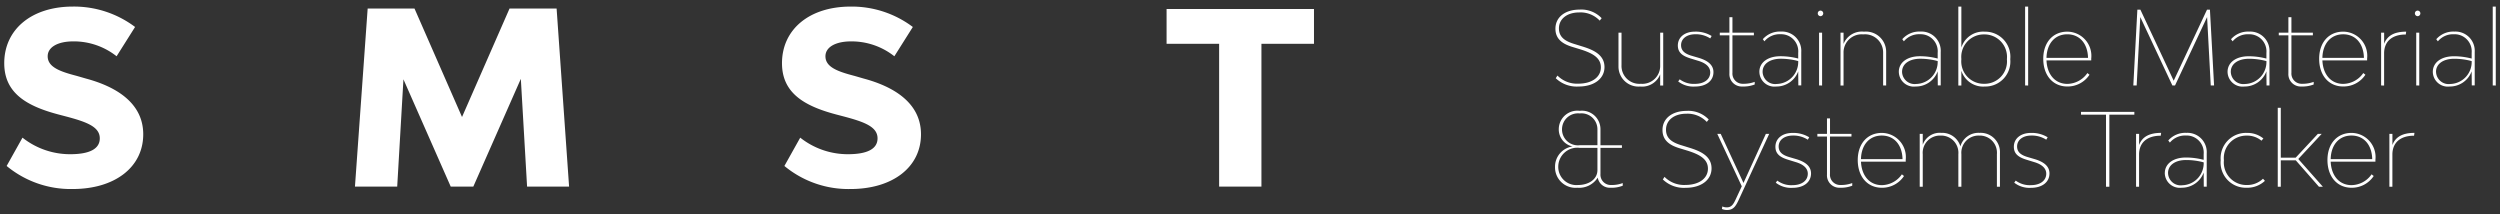<svg xmlns="http://www.w3.org/2000/svg" width="294.948" height="25.275"><rect width="100%" height="100%" fill="#333333" stroke="none"/><path data-name="Unione 7" d="M203.151 24.656l.048-.3a1.245 1.245 0 00.538.107c.55 0 .777-.383 1.039-.944l.717-1.54-2.89-6.185h.406l2.686 5.792 2.639-5.792h.394l-3.594 7.785c-.334.717-.621 1.194-1.35 1.194a1.457 1.457 0 01-.633-.117zM92.542 19.581l1.869-3.341a9.033 9.033 0 005.637 1.953c2.266 0 3.484-.623 3.484-1.869 0-1.358-1.53-1.925-3.853-2.549l-1.076-.283c-3.711-.99-6.344-2.52-6.344-6.032 0-3.994 3.229-6.684 8.1-6.684a11.991 11.991 0 017.336 2.407l-2.18 3.456a8.138 8.138 0 00-5.1-1.756c-1.841 0-3.03.68-3.03 1.756 0 1.3 1.5 1.813 3.456 2.323l1.077.312c3.369.906 6.74 2.776 6.74 6.57 0 3.88-3.342 6.457-8.327 6.457a11.844 11.844 0 01-7.789-2.72zm-91.758 0l1.869-3.341a9.034 9.034 0 005.637 1.953c2.266 0 3.483-.623 3.483-1.869 0-1.358-1.529-1.925-3.851-2.549l-1.077-.283c-3.71-.99-6.344-2.52-6.344-6.032C.5 3.465 3.729.775 8.6.775a11.991 11.991 0 017.336 2.407l-2.18 3.456a8.136 8.136 0 00-5.1-1.756c-1.841 0-3.03.68-3.03 1.756 0 1.3 1.5 1.813 3.456 2.323l1.076.312c3.37.906 6.741 2.776 6.741 6.57 0 3.88-3.343 6.457-8.327 6.457a11.843 11.843 0 01-7.788-2.719zm273.807-.7c0-1.923 1.134-3.2 2.83-3.2a2.852 2.852 0 012.83 3.164v.227h-5.278c.072 1.672 1.028 2.77 2.46 2.77a2.93 2.93 0 002.364-1.277l.25.2a3.084 3.084 0 01-2.614 1.385c-1.708-.002-2.842-1.315-2.842-3.275zm.382-.107h4.9c-.036-1.684-.99-2.782-2.447-2.782s-2.417 1.094-2.453 2.778zm-12.979.131a2.988 2.988 0 013.092-3.224 2.976 2.976 0 011.946.657l-.227.262a2.625 2.625 0 00-1.744-.6 2.653 2.653 0 00-2.686 2.913 2.659 2.659 0 002.711 2.914 2.678 2.678 0 001.9-.741l.227.251a3.041 3.041 0 01-2.173.812 2.972 2.972 0 01-3.046-3.249zm-6.591 1.517c0-1.1.991-1.839 2.484-1.839a8.181 8.181 0 012.1.274v-.668a2.02 2.02 0 00-2.1-2.2 2.315 2.315 0 00-1.886.835l-.191-.25a2.666 2.666 0 012.137-.9 2.275 2.275 0 012.4 2.424v3.929h-.346l-.011-1.313v-.358a2.744 2.744 0 01-2.6 1.791 1.769 1.769 0 01-1.99-1.73zm.383-.012a1.484 1.484 0 001.683 1.445 2.6 2.6 0 002.52-2.7 7.905 7.905 0 00-2.066-.274c-1.29-.006-2.138.605-2.138 1.524zm-18.15 1.146l.178-.25a2.742 2.742 0 001.8.537c1.086 0 1.8-.537 1.8-1.349 0-.717-.633-1.146-1.469-1.385l-.776-.239c-.919-.274-1.576-.645-1.576-1.552 0-.979.812-1.636 2.018-1.636a3.6 3.6 0 011.97.513l-.167.287a3.1 3.1 0 00-1.767-.489c-.991 0-1.672.513-1.672 1.29 0 .728.561 1.05 1.313 1.266l.776.227c.86.262 1.731.716 1.731 1.683 0 1.015-.835 1.7-2.185 1.7a2.913 2.913 0 01-1.974-.608zm-18.46-2.674c0-1.923 1.134-3.2 2.83-3.2a2.851 2.851 0 012.83 3.164v.227h-5.278c.072 1.672 1.028 2.77 2.46 2.77a2.93 2.93 0 002.364-1.277l.25.2a3.084 3.084 0 01-2.614 1.385c-1.708-.003-2.843-1.316-2.843-3.276zm.382-.107h4.9c-.035-1.684-.99-2.782-2.447-2.782s-2.417 1.093-2.454 2.777zm-4.012 1.815v-4.483h-1.134v-.311h1.134v-1.827h.358v1.827h2.531v.311H215.9v4.418a1.207 1.207 0 001.266 1.3 3.731 3.731 0 001.361-.228v.311a3.642 3.642 0 01-1.456.239 1.458 1.458 0 01-1.525-1.563zm-6.042.967l.179-.25a2.741 2.741 0 001.8.537c1.086 0 1.8-.537 1.8-1.349 0-.717-.633-1.146-1.468-1.385l-.777-.239c-.919-.274-1.576-.645-1.576-1.552 0-.979.812-1.636 2.018-1.636a3.6 3.6 0 011.97.513l-.167.287a3.1 3.1 0 00-1.767-.489c-.991 0-1.672.513-1.672 1.29 0 .728.561 1.05 1.313 1.266l.776.227c.86.262 1.731.716 1.731 1.683 0 1.015-.836 1.7-2.185 1.7a2.913 2.913 0 01-1.979-.609zm-13.326-.382l.2-.311a3.237 3.237 0 002.46.956c1.6 0 2.663-.764 2.663-1.923 0-1.182-1.074-1.719-2.579-2.173l-.657-.2c-1.111-.322-2.125-.848-2.125-2.185 0-1.361 1.134-2.257 2.853-2.257a3.307 3.307 0 012.6 1.015l-.227.287a3.127 3.127 0 00-2.412-.967c-1.445 0-2.4.764-2.4 1.886 0 1.158.931 1.576 1.946 1.874l.693.216c1.206.37 2.734.907 2.734 2.472 0 1.373-1.229 2.292-3.045 2.292a3.574 3.574 0 01-2.704-.988zm-7.678-.22a2.593 2.593 0 01-2.412 1.194 2.41 2.41 0 01-2.627-2.459 2.41 2.41 0 012.066-2.412 2.054 2.054 0 01-1.624-2.066 2.191 2.191 0 012.472-2.137 2.183 2.183 0 012.447 2.137v1.923h2.531v.311h-2.531v3.08a1.214 1.214 0 001.266 1.3 3.646 3.646 0 001.361-.228v.311a3.54 3.54 0 01-1.444.239 1.437 1.437 0 01-1.505-1.193zm-4.657-1.314a2.138 2.138 0 002.341 2.186c1.158 0 2.28-.609 2.28-1.768v-2.615h-2.089a2.247 2.247 0 00-2.532 2.197zm.442-4.381a1.875 1.875 0 002.09 1.874h2.089v-1.875a1.881 1.881 0 00-2.089-1.875 1.882 1.882 0 00-2.089 1.875zm97.613 6.77v-6.234h.358v1.313c.37-1 1.254-1.433 2.6-1.433l-.048.334c-1.66 0-2.556.86-2.556 2.221v3.8zm-8.311 0l-2.734-3.117h-1.767v3.117h-.358v-9.314h.358v5.887h1.755l2.615-2.807h.454l-2.758 2.962 2.9 3.272zm-21.576 0v-6.234h.358v1.313c.37-1 1.254-1.433 2.6-1.433l-.048.334c-1.66 0-2.555.86-2.555 2.221v3.8zm-3.546 0v-8.5h-2.949v-.335h6.293v.335h-2.949v8.5zm-12.872 0v-3.834a2.023 2.023 0 00-2.09-2.2 2.026 2.026 0 00-2.1 2.2v3.833h-.358v-3.833a2.032 2.032 0 00-2.1-2.2 2.032 2.032 0 00-2.1 2.2v3.833h-.358v-6.233h.358v1.279a2.116 2.116 0 012.185-1.4 2.242 2.242 0 012.257 1.589 2.207 2.207 0 012.253-1.589 2.276 2.276 0 012.412 2.412v3.941zm-91.761-.012V5.164h-6.2V1.058h17.391v4.106h-6.2v16.853zm-81.647 0l-.737-12.716-5.608 12.716h-2.662l-5.58-12.66-.736 12.66h-4.985l1.5-21.015h5.524l5.608 12.8 5.608-12.8h5.551l1.473 21.015zM287.021 8.475c0-1.1.991-1.839 2.484-1.839a8.216 8.216 0 012.1.274v-.668a2.02 2.02 0 00-2.1-2.2 2.313 2.313 0 00-1.886.836l-.191-.251a2.666 2.666 0 012.137-.9 2.275 2.275 0 012.4 2.424v3.928h-.346l-.013-1.304v-.358a2.744 2.744 0 01-2.6 1.791 1.769 1.769 0 01-1.985-1.733zm.383-.011a1.484 1.484 0 001.683 1.444 2.6 2.6 0 002.52-2.7 7.905 7.905 0 00-2.066-.274c-1.29.002-2.141.611-2.141 1.531zm-13.792-1.529c0-1.923 1.134-3.2 2.83-3.2a2.851 2.851 0 012.83 3.164v.227h-5.278c.072 1.672 1.028 2.77 2.46 2.77a2.931 2.931 0 002.364-1.278l.25.2a3.084 3.084 0 01-2.614 1.385c-1.708.005-2.842-1.309-2.842-3.267zm.382-.107h4.9c-.036-1.684-.99-2.782-2.447-2.782s-2.417 1.099-2.453 2.783zm-4.012 1.815V4.166h-1.134v-.31h1.134V2.029h.358v1.827h2.531v.31h-2.531v4.418a1.207 1.207 0 001.266 1.3 3.747 3.747 0 001.361-.227v.31a3.642 3.642 0 01-1.456.239 1.457 1.457 0 01-1.529-1.563zm-7.176-.167c0-1.1.99-1.839 2.483-1.839a8.216 8.216 0 012.1.274v-.668a2.02 2.02 0 00-2.1-2.2 2.313 2.313 0 00-1.886.836l-.19-.251a2.664 2.664 0 012.137-.9 2.275 2.275 0 012.4 2.424v3.928h-.346l-.013-1.305v-.358a2.744 2.744 0 01-2.6 1.791 1.769 1.769 0 01-1.985-1.733zm.382-.011a1.484 1.484 0 001.684 1.444 2.6 2.6 0 002.519-2.7 7.9 7.9 0 00-2.066-.274c-1.29.001-2.137.61-2.137 1.53zm-22.126-1.529c0-1.923 1.134-3.2 2.83-3.2a2.851 2.851 0 012.83 3.164v.227h-5.278c.072 1.672 1.028 2.77 2.46 2.77a2.931 2.931 0 002.364-1.278l.25.2a3.083 3.083 0 01-2.614 1.385c-1.704.004-2.842-1.31-2.842-3.268zm.382-.107h4.9c-.036-1.684-.99-2.782-2.447-2.782s-2.417 1.098-2.453 2.782zM231.4 8.346v1.743h-.358V.775h.358v4.836a2.689 2.689 0 012.77-1.874 2.961 2.961 0 013 3.247 2.948 2.948 0 01-3 3.224 2.693 2.693 0 01-2.77-1.862zm0-1.374a2.648 2.648 0 002.686 2.914 2.644 2.644 0 002.687-2.9 2.658 2.658 0 00-2.687-2.925 2.654 2.654 0 00-2.686 2.914zm-7.379 1.5c0-1.1.991-1.839 2.484-1.839a8.205 8.205 0 012.1.274v-.668a2.019 2.019 0 00-2.1-2.2 2.312 2.312 0 00-1.886.836l-.191-.251a2.665 2.665 0 012.137-.9 2.275 2.275 0 012.4 2.424v3.928h-.346l-.011-1.301v-.358a2.743 2.743 0 01-2.6 1.791 1.769 1.769 0 01-1.985-1.733zm.382-.011a1.485 1.485 0 001.684 1.444 2.6 2.6 0 002.519-2.7 7.9 7.9 0 00-2.066-.274c-1.286.005-2.135.614-2.135 1.534zm-16.835.011c0-1.1.99-1.839 2.483-1.839a8.216 8.216 0 012.1.274v-.668a2.02 2.02 0 00-2.1-2.2 2.313 2.313 0 00-1.886.836l-.19-.251a2.664 2.664 0 012.137-.9 2.275 2.275 0 012.4 2.424v3.928h-.346l-.011-1.301v-.358a2.744 2.744 0 01-2.6 1.791 1.769 1.769 0 01-1.985-1.733zm.382-.011a1.484 1.484 0 001.684 1.444 2.6 2.6 0 002.519-2.7 7.9 7.9 0 00-2.066-.274c-1.287.005-2.135.614-2.135 1.534zm-3.916.178V4.166H202.9v-.31h1.134V2.029h.358v1.827h2.531v.31h-2.531v4.418a1.207 1.207 0 001.266 1.3 3.75 3.75 0 001.361-.227v.31a3.643 3.643 0 01-1.457.239 1.457 1.457 0 01-1.527-1.563zm-6.042.968l.179-.251a2.739 2.739 0 001.8.538c1.087 0 1.8-.538 1.8-1.35 0-.717-.633-1.146-1.468-1.385l-.777-.239c-.919-.274-1.576-.645-1.576-1.552 0-.979.812-1.635 2.018-1.635a3.594 3.594 0 011.97.513l-.167.287a3.092 3.092 0 00-1.767-.49c-.991 0-1.672.513-1.672 1.29 0 .728.561 1.051 1.313 1.266l.776.227c.86.262 1.731.716 1.731 1.684 0 1.015-.835 1.7-2.185 1.7a2.912 2.912 0 01-1.974-.599zm-7.045-1.815v-3.94h.358v3.833a2.11 2.11 0 002.28 2.2 2.111 2.111 0 002.281-2.2V3.856h.358v6.232h-.358V8.775a2.285 2.285 0 01-2.366 1.433 2.359 2.359 0 01-2.552-2.412zm-7.4 1.433l.2-.31a3.239 3.239 0 002.459.955c1.6 0 2.663-.764 2.663-1.923 0-1.182-1.074-1.719-2.579-2.173l-.657-.2c-1.11-.323-2.125-.848-2.125-2.185 0-1.362 1.135-2.257 2.854-2.257a3.309 3.309 0 012.6 1.015l-.228.287a3.127 3.127 0 00-2.412-.967c-1.445 0-2.4.764-2.4 1.886 0 1.158.931 1.576 1.946 1.875l.693.215c1.206.37 2.735.907 2.735 2.472 0 1.373-1.23 2.292-3.045 2.292a3.573 3.573 0 01-2.705-.978zm110.544.86V.775h.358v9.313zm-9.027 0V3.856h.358v6.232zm-4.143 0V3.856h.358v1.313c.37-1 1.254-1.433 2.6-1.433l-.048.334c-1.66 0-2.556.86-2.556 2.221v3.8zm-20.1 0l-.43-8.072-3.785 8.072h-.31l-3.786-8.072-.429 8.072h-.394l.477-8.943h.358l3.929 8.382 3.929-8.382h.346l.489 8.943zm-21.9 0V.775h.358v9.313zm-16.752 0V6.256a2.14 2.14 0 00-2.34-2.2 2.137 2.137 0 00-2.329 2.2v3.833h-.358V3.856h.358v1.325a2.322 2.322 0 012.412-1.445 2.384 2.384 0 012.615 2.412v3.94zm-7.558 0V3.856h.358v6.232zm70.297-8.51a.32.32 0 01.322-.322.321.321 0 01.323.322.332.332 0 01-.323.334.331.331 0 01-.322-.334zm-70.449 0a.32.32 0 01.322-.322.321.321 0 01.323.322.332.332 0 01-.323.334.331.331 0 01-.322-.334z" fill="#fff" stroke="rgba(0,0,0,0)" stroke-miterlimit="10"/></svg>